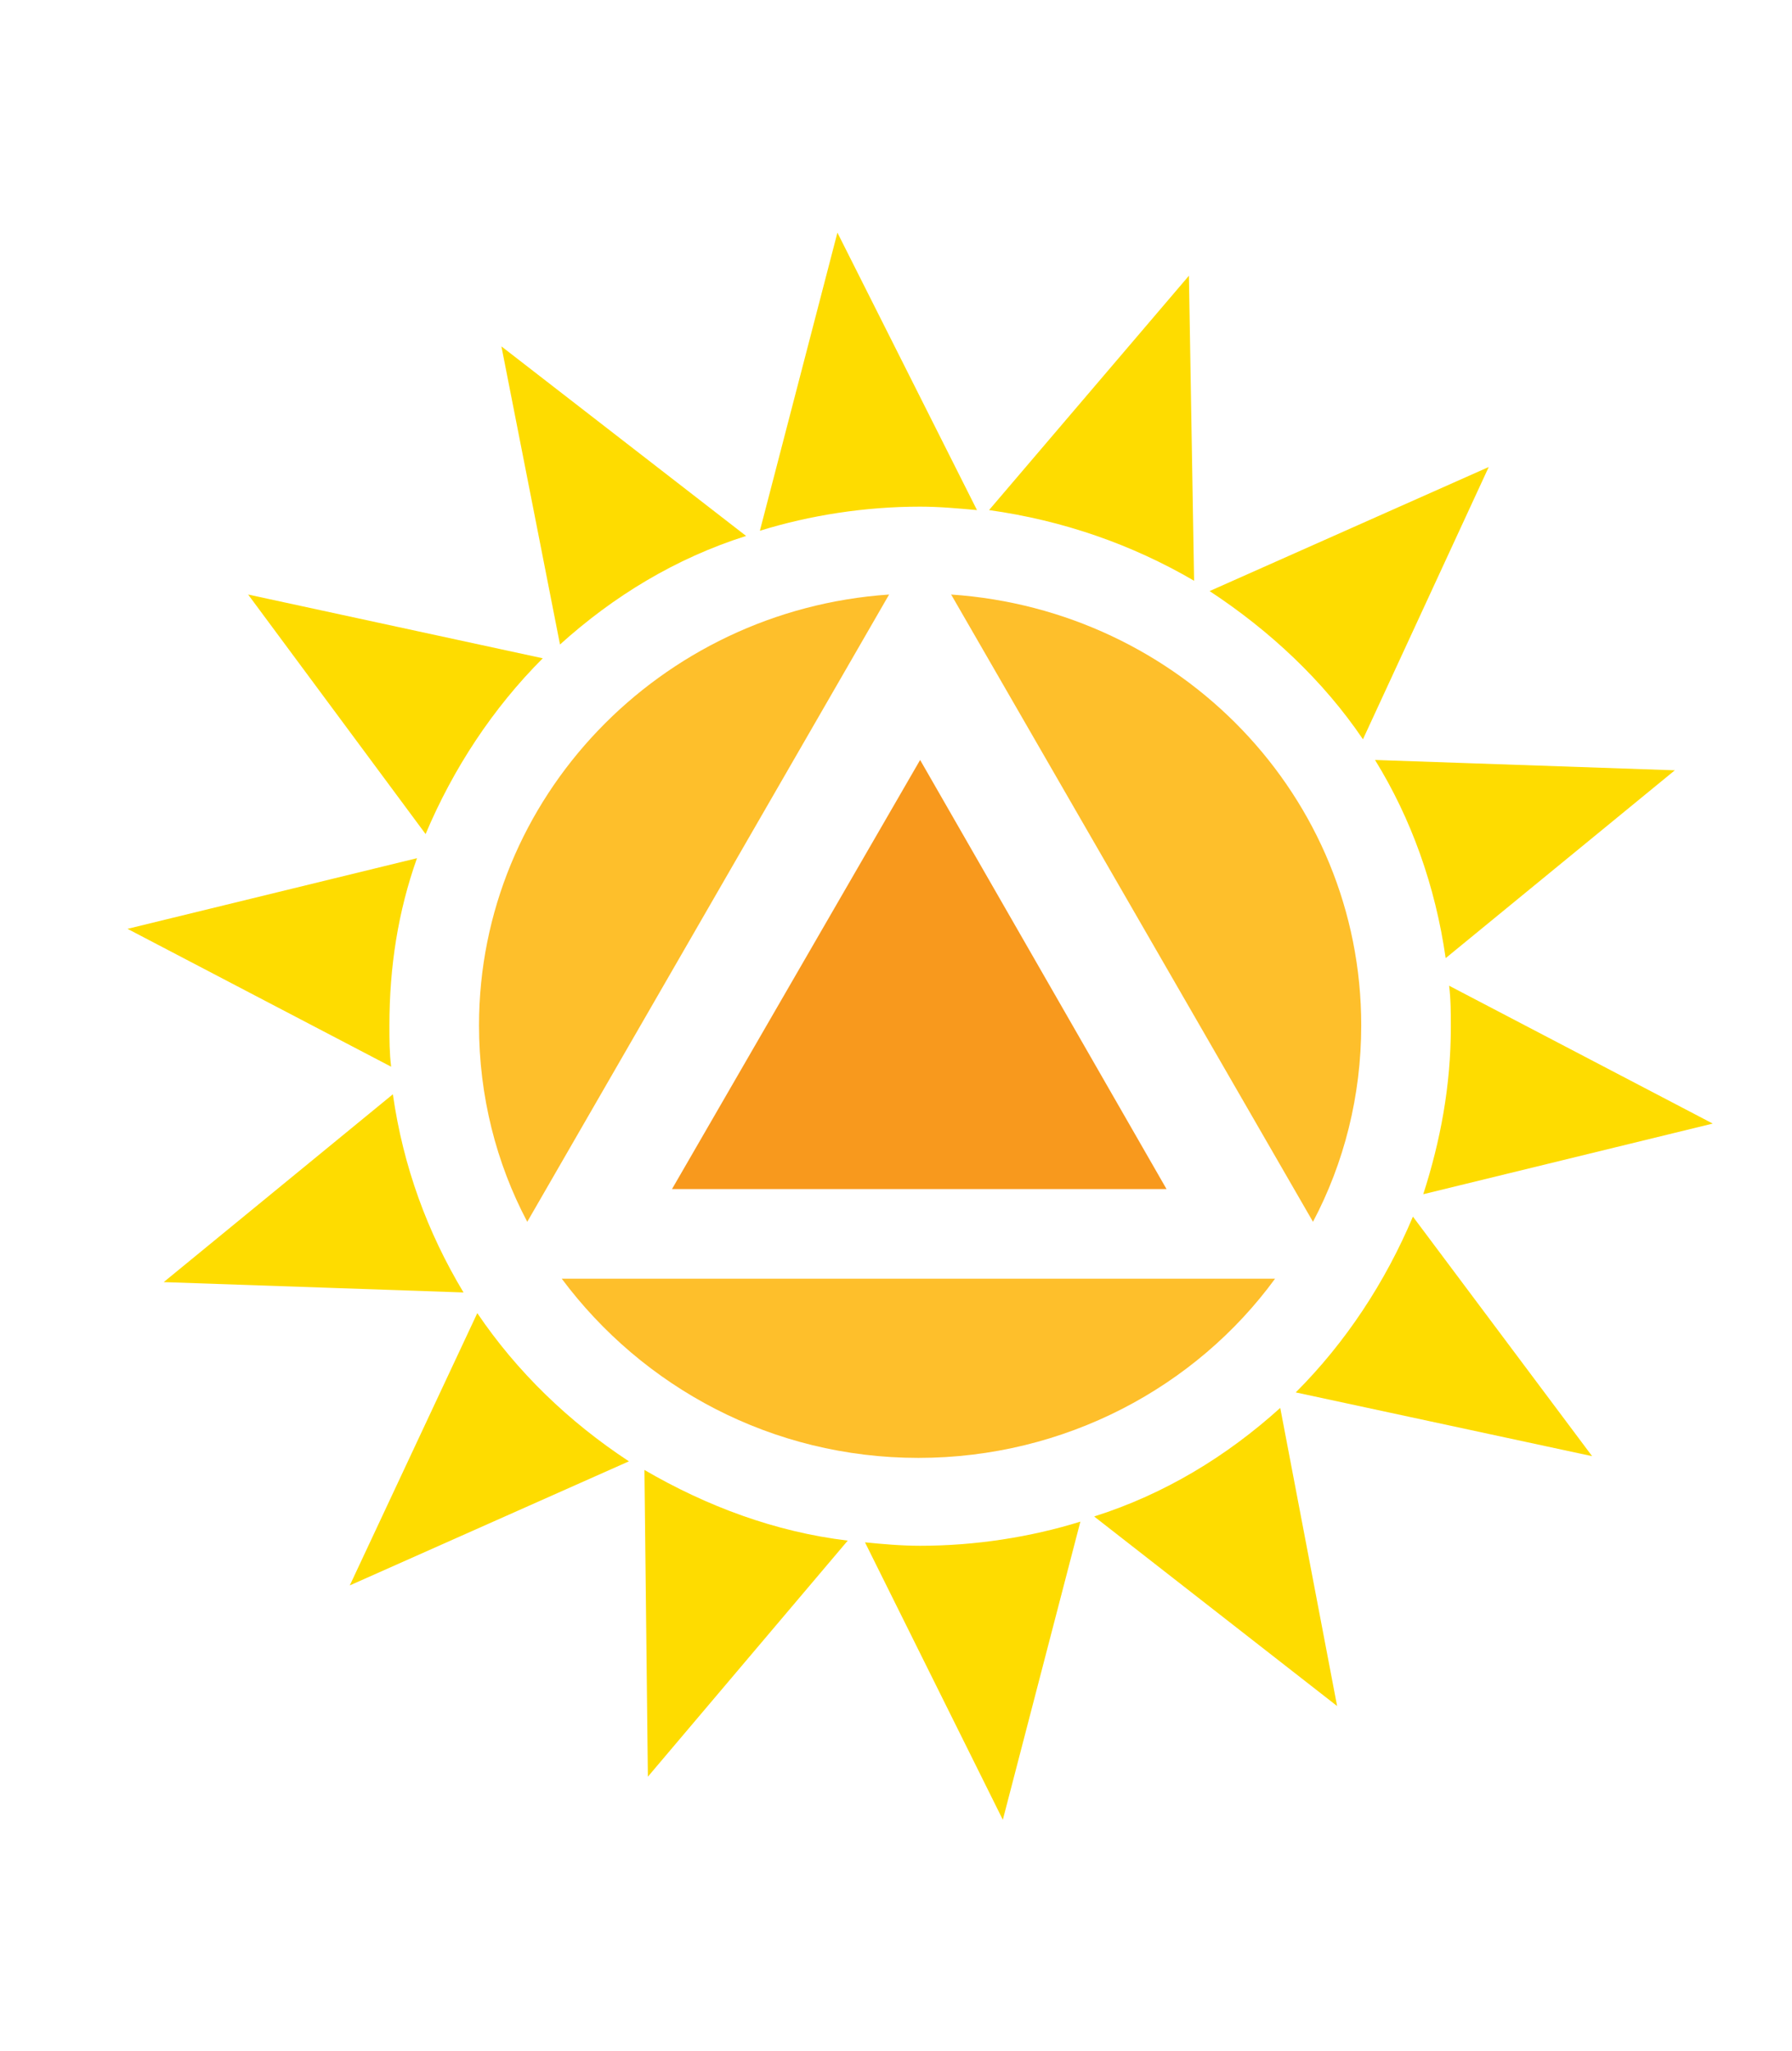 <?xml version="1.0" encoding="utf-8"?>
<!-- Generator: Adobe Illustrator 21.1.0, SVG Export Plug-In . SVG Version: 6.00 Build 0)  -->
<svg version="1.1" id="Layer_1" xmlns="http://www.w3.org/2000/svg" xmlns:xlink="http://www.w3.org/1999/xlink" x="0px" y="0px"
	 viewBox="0 0 104 119" style="enable-background:new 0 0 104 119;" xml:space="preserve">
<style type="text/css">
	.st0{fill-rule:evenodd;clip-rule:evenodd;fill:#FEDC00;}
	.st1{fill-rule:evenodd;clip-rule:evenodd;fill:#FEBF2B;}
	.st2{fill:#F8991D;}
</style>
<g>
	<path class="st0" d="M48.6,13.5l-4.5,17.3c2.9-0.9,6.1-1.4,9.3-1.4c1.1,0,2.2,0.1,3.3,0.2L48.6,13.5L48.6,13.5z M69,16L57.4,29.6
		c4.3,0.6,8.3,2,11.9,4.1L69,16L69,16z M29.1,20.1l3.4,17.3c3.1-2.8,6.7-5,10.8-6.3L29.1,20.1L29.1,20.1z M86.4,27.1l-16.2,7.2
		c3.5,2.3,6.6,5.2,8.9,8.6L86.4,27.1L86.4,27.1z M14.4,34.5l10.3,13.9c1.6-3.8,3.9-7.3,6.8-10.2L14.4,34.5L14.4,34.5z M79.8,44.1
		c2.1,3.4,3.5,7.3,4.1,11.5l13.3-10.9L79.8,44.1L79.8,44.1z M24.2,49.8L7.4,53.9l15.3,8c-0.1-0.8-0.1-1.6-0.1-2.4
		C22.6,56.1,23.1,52.9,24.2,49.8L24.2,49.8z M84.1,57.2c0.1,0.8,0.1,1.6,0.1,2.4c0,3.4-0.6,6.6-1.6,9.7l16.8-4.1L84.1,57.2
		L84.1,57.2z M22.8,63.5L9.5,74.4L26.9,75C24.8,71.5,23.4,67.7,22.8,63.5L22.8,63.5z M82,70.6c-1.6,3.8-3.9,7.3-6.8,10.2l17.2,3.7
		L82,70.6L82,70.6z M27.7,76.2L20.3,92l16.2-7.2C33,82.5,30,79.6,27.7,76.2L27.7,76.2z M74.3,81.7c-3.1,2.8-6.7,5-10.8,6.3l14.1,11
		L74.3,81.7L74.3,81.7z M37.4,85.3l0.2,17.8l11.6-13.7C45,88.9,41,87.4,37.4,85.3L37.4,85.3z M62.7,88.3c-2.9,0.9-6.1,1.4-9.3,1.4
		c-1.1,0-2.2-0.1-3.2-0.2l8,16.1L62.7,88.3L62.7,88.3z M62.7,88.3"/>
	<g>
		<path class="st1" d="M76.2,70.9C78,67.5,79,63.6,79,59.5c0-13.3-10.5-24.1-23.8-25L76.2,70.9z"/>
		<path class="st1" d="M51.6,34.5c-13.3,0.9-23.8,11.8-23.8,25c0,4.1,1,8,2.8,11.4L51.6,34.5z"/>
		<path class="st1" d="M32.6,74.2c4.7,6.3,12.2,10.4,20.7,10.4c8.5,0,16.1-4.1,20.7-10.4H32.6z"/>
	</g>
	<polygon class="st2" points="39,69 67.7,69 53.4,44.1 	"/>
</g>
</svg>
